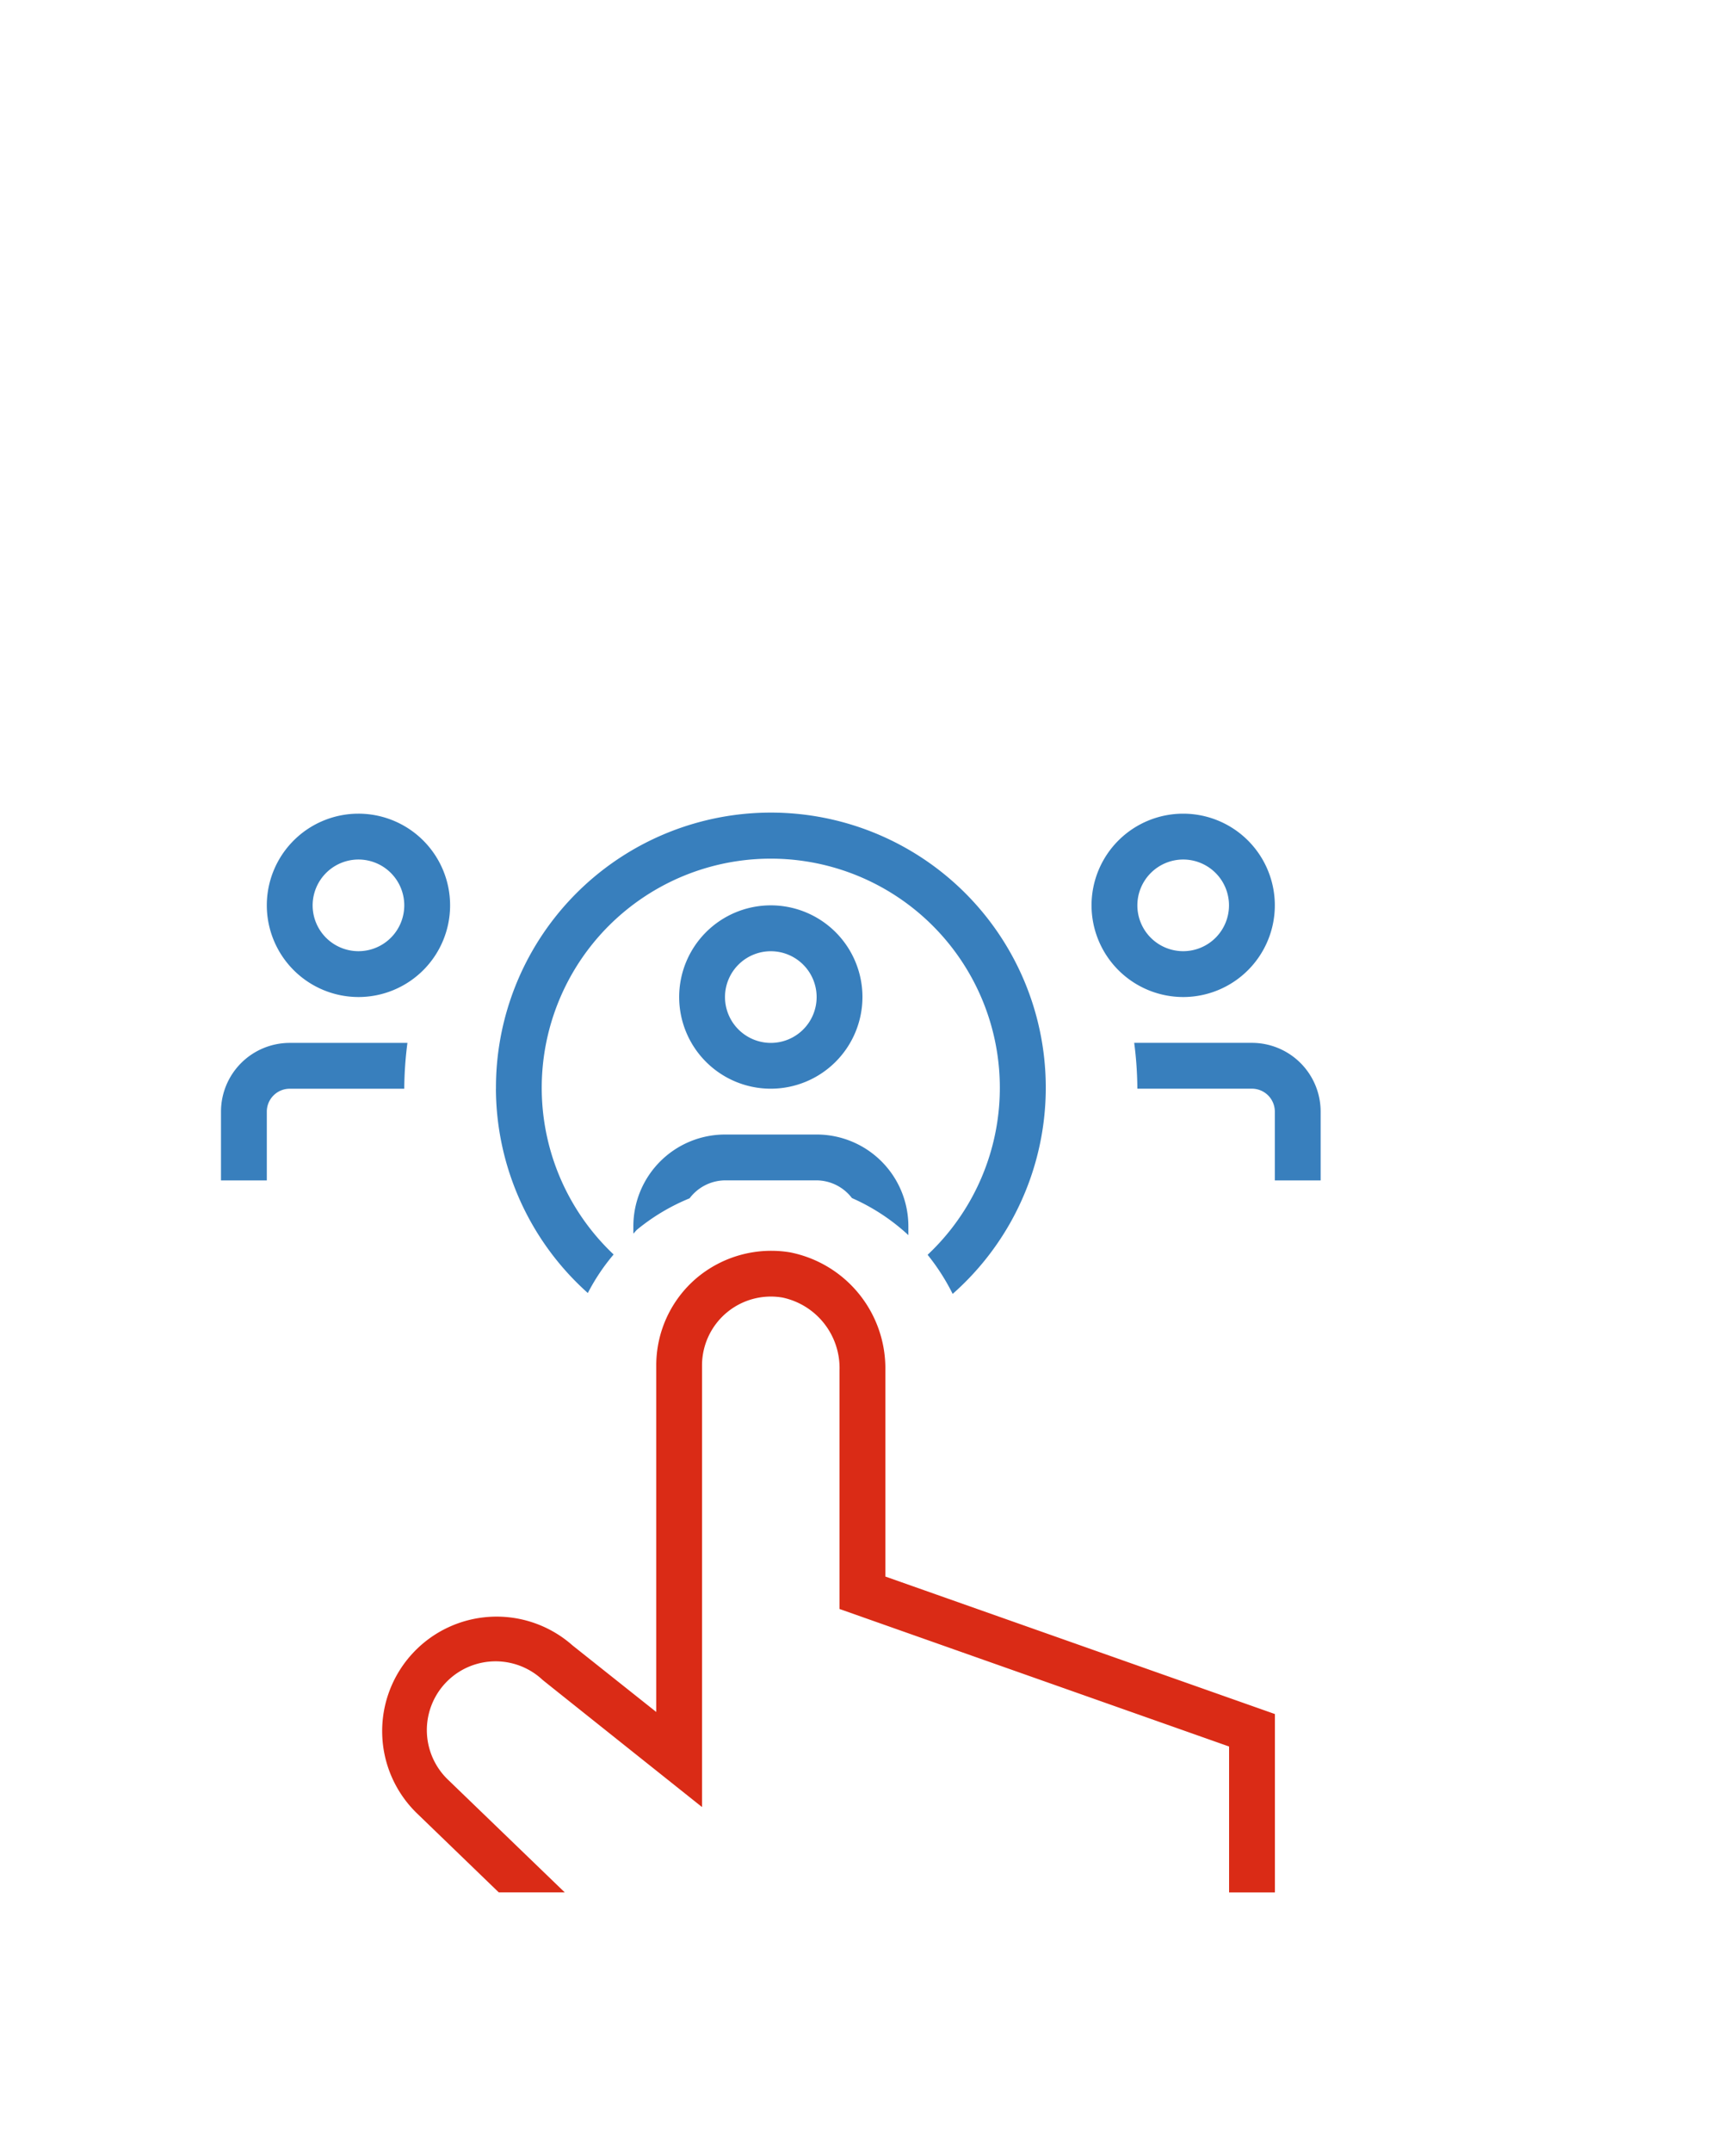 <svg xmlns="http://www.w3.org/2000/svg" xmlns:xlink="http://www.w3.org/1999/xlink" width="153.801" height="190.6" viewBox="0 0 153.801 190.6"><defs><clipPath id="clip-path"><path id="Path_468" data-name="Path 468" d="M658.594,20716.838l19.815-7.549,12.266-9.437h14.153l11.323,27.365,50.953-17.928,9.436-74.541L767.1,20590.4s-127.381,19.816-127.381,23.59-11.323,66.99-11.323,66.99Z" transform="translate(-628.4 -20590.4)" fill="none" stroke="#707070" stroke-width="1"></path></clipPath><clipPath id="clip-path-2"><path id="Path_469" data-name="Path 469" d="M849.772,20644.48l62.275,41.281-123.607,20.758-16.041-56.613,27.363-15.1h8.492l4.718-6.607,19.815-6.6Z" transform="translate(-772.4 -20621.6)" fill="none" stroke="#707070" stroke-width="1"></path></clipPath></defs><g id="Group_488" data-name="Group 488" transform="translate(-877.4 -20806)"><g id="Group_430" data-name="Group 430" transform="translate(274 322)"><g id="Mask_Group_21" data-name="Mask Group 21" transform="translate(603.4 20484)" clip-path="url(#clip-path)"><path id="Path_467" data-name="Path 467" d="M85.245,16.237a8.119,8.119,0,1,0-8.119-8.119A8.127,8.127,0,0,0,85.245,16.237Zm0-12.178a4.059,4.059,0,1,1-4.059,4.059A4.066,4.066,0,0,1,85.245,4.059ZM12.178,16.237A8.119,8.119,0,1,0,4.059,8.119,8.127,8.127,0,0,0,12.178,16.237Zm0-12.178A4.059,4.059,0,1,1,8.119,8.119,4.066,4.066,0,0,1,12.178,4.059Zm4.059,20.3H6.089a2.03,2.03,0,0,0-2.03,2.03v6.089H0V26.385A6.091,6.091,0,0,1,6.089,20.3H16.517A32.665,32.665,0,0,0,16.237,24.356Zm81.186,2.03v6.089H93.364V26.385a2.03,2.03,0,0,0-2.03-2.03H81.186a32.665,32.665,0,0,0-.28-4.059H91.334A6.091,6.091,0,0,1,97.423,26.385ZM56.83,16.237a8.119,8.119,0,1,0-8.119,8.119A8.127,8.127,0,0,0,56.83,16.237Zm-12.178,0A4.059,4.059,0,1,1,48.712,20.3,4.066,4.066,0,0,1,44.652,16.237ZM58.86,69.446,93.372,81.624v15.8H89.313V84.5L54.8,72.32V51.176a6.381,6.381,0,0,0-5.054-6.438,6.1,6.1,0,0,0-7.128,6V89.861S28.537,78.645,28.492,78.6a6.09,6.09,0,0,0-8.326,8.89l10.29,9.929H24.611l-7.238-6.99A10.141,10.141,0,0,1,31.147,75.548l7.416,5.894v-30.7a10.137,10.137,0,0,1,3.576-7.733A10.257,10.257,0,0,1,50.4,40.731a10.475,10.475,0,0,1,8.46,10.445V69.446Zm-34.5-45.091A24.356,24.356,0,1,1,64.823,42.529a19.12,19.12,0,0,0-2.22-3.463,20.293,20.293,0,1,0-27.818-.028A18.014,18.014,0,0,0,32.5,42.452,24.382,24.382,0,0,1,24.356,24.356Zm20.3,4.059h8.119a8.127,8.127,0,0,1,8.119,8.119v.792a18.07,18.07,0,0,0-5-3.284,3.978,3.978,0,0,0-3.122-1.567H44.652a3.985,3.985,0,0,0-3.138,1.591,18.106,18.106,0,0,0-4.636,2.76c-.13.11-.219.252-.345.365v-.658A8.127,8.127,0,0,1,44.652,28.415Z" transform="translate(19.579 72.064)" fill="#387fbd"></path></g><g id="Mask_Group_22" data-name="Mask Group 22" transform="translate(617.553 20589.68)" clip-path="url(#clip-path-2)"><path id="Path_466" data-name="Path 466" d="M85.245,16.237a8.119,8.119,0,1,0-8.119-8.119A8.127,8.127,0,0,0,85.245,16.237Zm0-12.178a4.059,4.059,0,1,1-4.059,4.059A4.066,4.066,0,0,1,85.245,4.059ZM12.178,16.237A8.119,8.119,0,1,0,4.059,8.119,8.127,8.127,0,0,0,12.178,16.237Zm0-12.178A4.059,4.059,0,1,1,8.119,8.119,4.066,4.066,0,0,1,12.178,4.059Zm4.059,20.3H6.089a2.03,2.03,0,0,0-2.03,2.03v6.089H0V26.385A6.091,6.091,0,0,1,6.089,20.3H16.517A32.665,32.665,0,0,0,16.237,24.356Zm81.186,2.03v6.089H93.364V26.385a2.03,2.03,0,0,0-2.03-2.03H81.186a32.665,32.665,0,0,0-.28-4.059H91.334A6.091,6.091,0,0,1,97.423,26.385ZM56.83,16.237a8.119,8.119,0,1,0-8.119,8.119A8.127,8.127,0,0,0,56.83,16.237Zm-12.178,0A4.059,4.059,0,1,1,48.712,20.3,4.066,4.066,0,0,1,44.652,16.237ZM58.86,69.446,93.372,81.624v15.8H89.313V84.5L54.8,72.32V51.176a6.381,6.381,0,0,0-5.054-6.438,6.1,6.1,0,0,0-7.128,6V89.861S28.537,78.645,28.492,78.6a6.09,6.09,0,0,0-8.326,8.89l10.29,9.929H24.611l-7.238-6.99A10.141,10.141,0,0,1,31.147,75.548l7.416,5.894v-30.7a10.137,10.137,0,0,1,3.576-7.733A10.257,10.257,0,0,1,50.4,40.731a10.475,10.475,0,0,1,8.46,10.445V69.446Zm-34.5-45.091A24.356,24.356,0,1,1,64.823,42.529a19.12,19.12,0,0,0-2.22-3.463,20.293,20.293,0,1,0-27.818-.028A18.014,18.014,0,0,0,32.5,42.452,24.382,24.382,0,0,1,24.356,24.356Zm20.3,4.059h8.119a8.127,8.127,0,0,1,8.119,8.119v.792a18.07,18.07,0,0,0-5-3.284,3.978,3.978,0,0,0-3.122-1.567H44.652a3.985,3.985,0,0,0-3.138,1.591,18.106,18.106,0,0,0-4.636,2.76c-.13.11-.219.252-.345.365v-.658A8.127,8.127,0,0,1,44.652,28.415Z" transform="translate(5.425 -35.501)" fill="#da2b16"></path></g></g></g></svg>